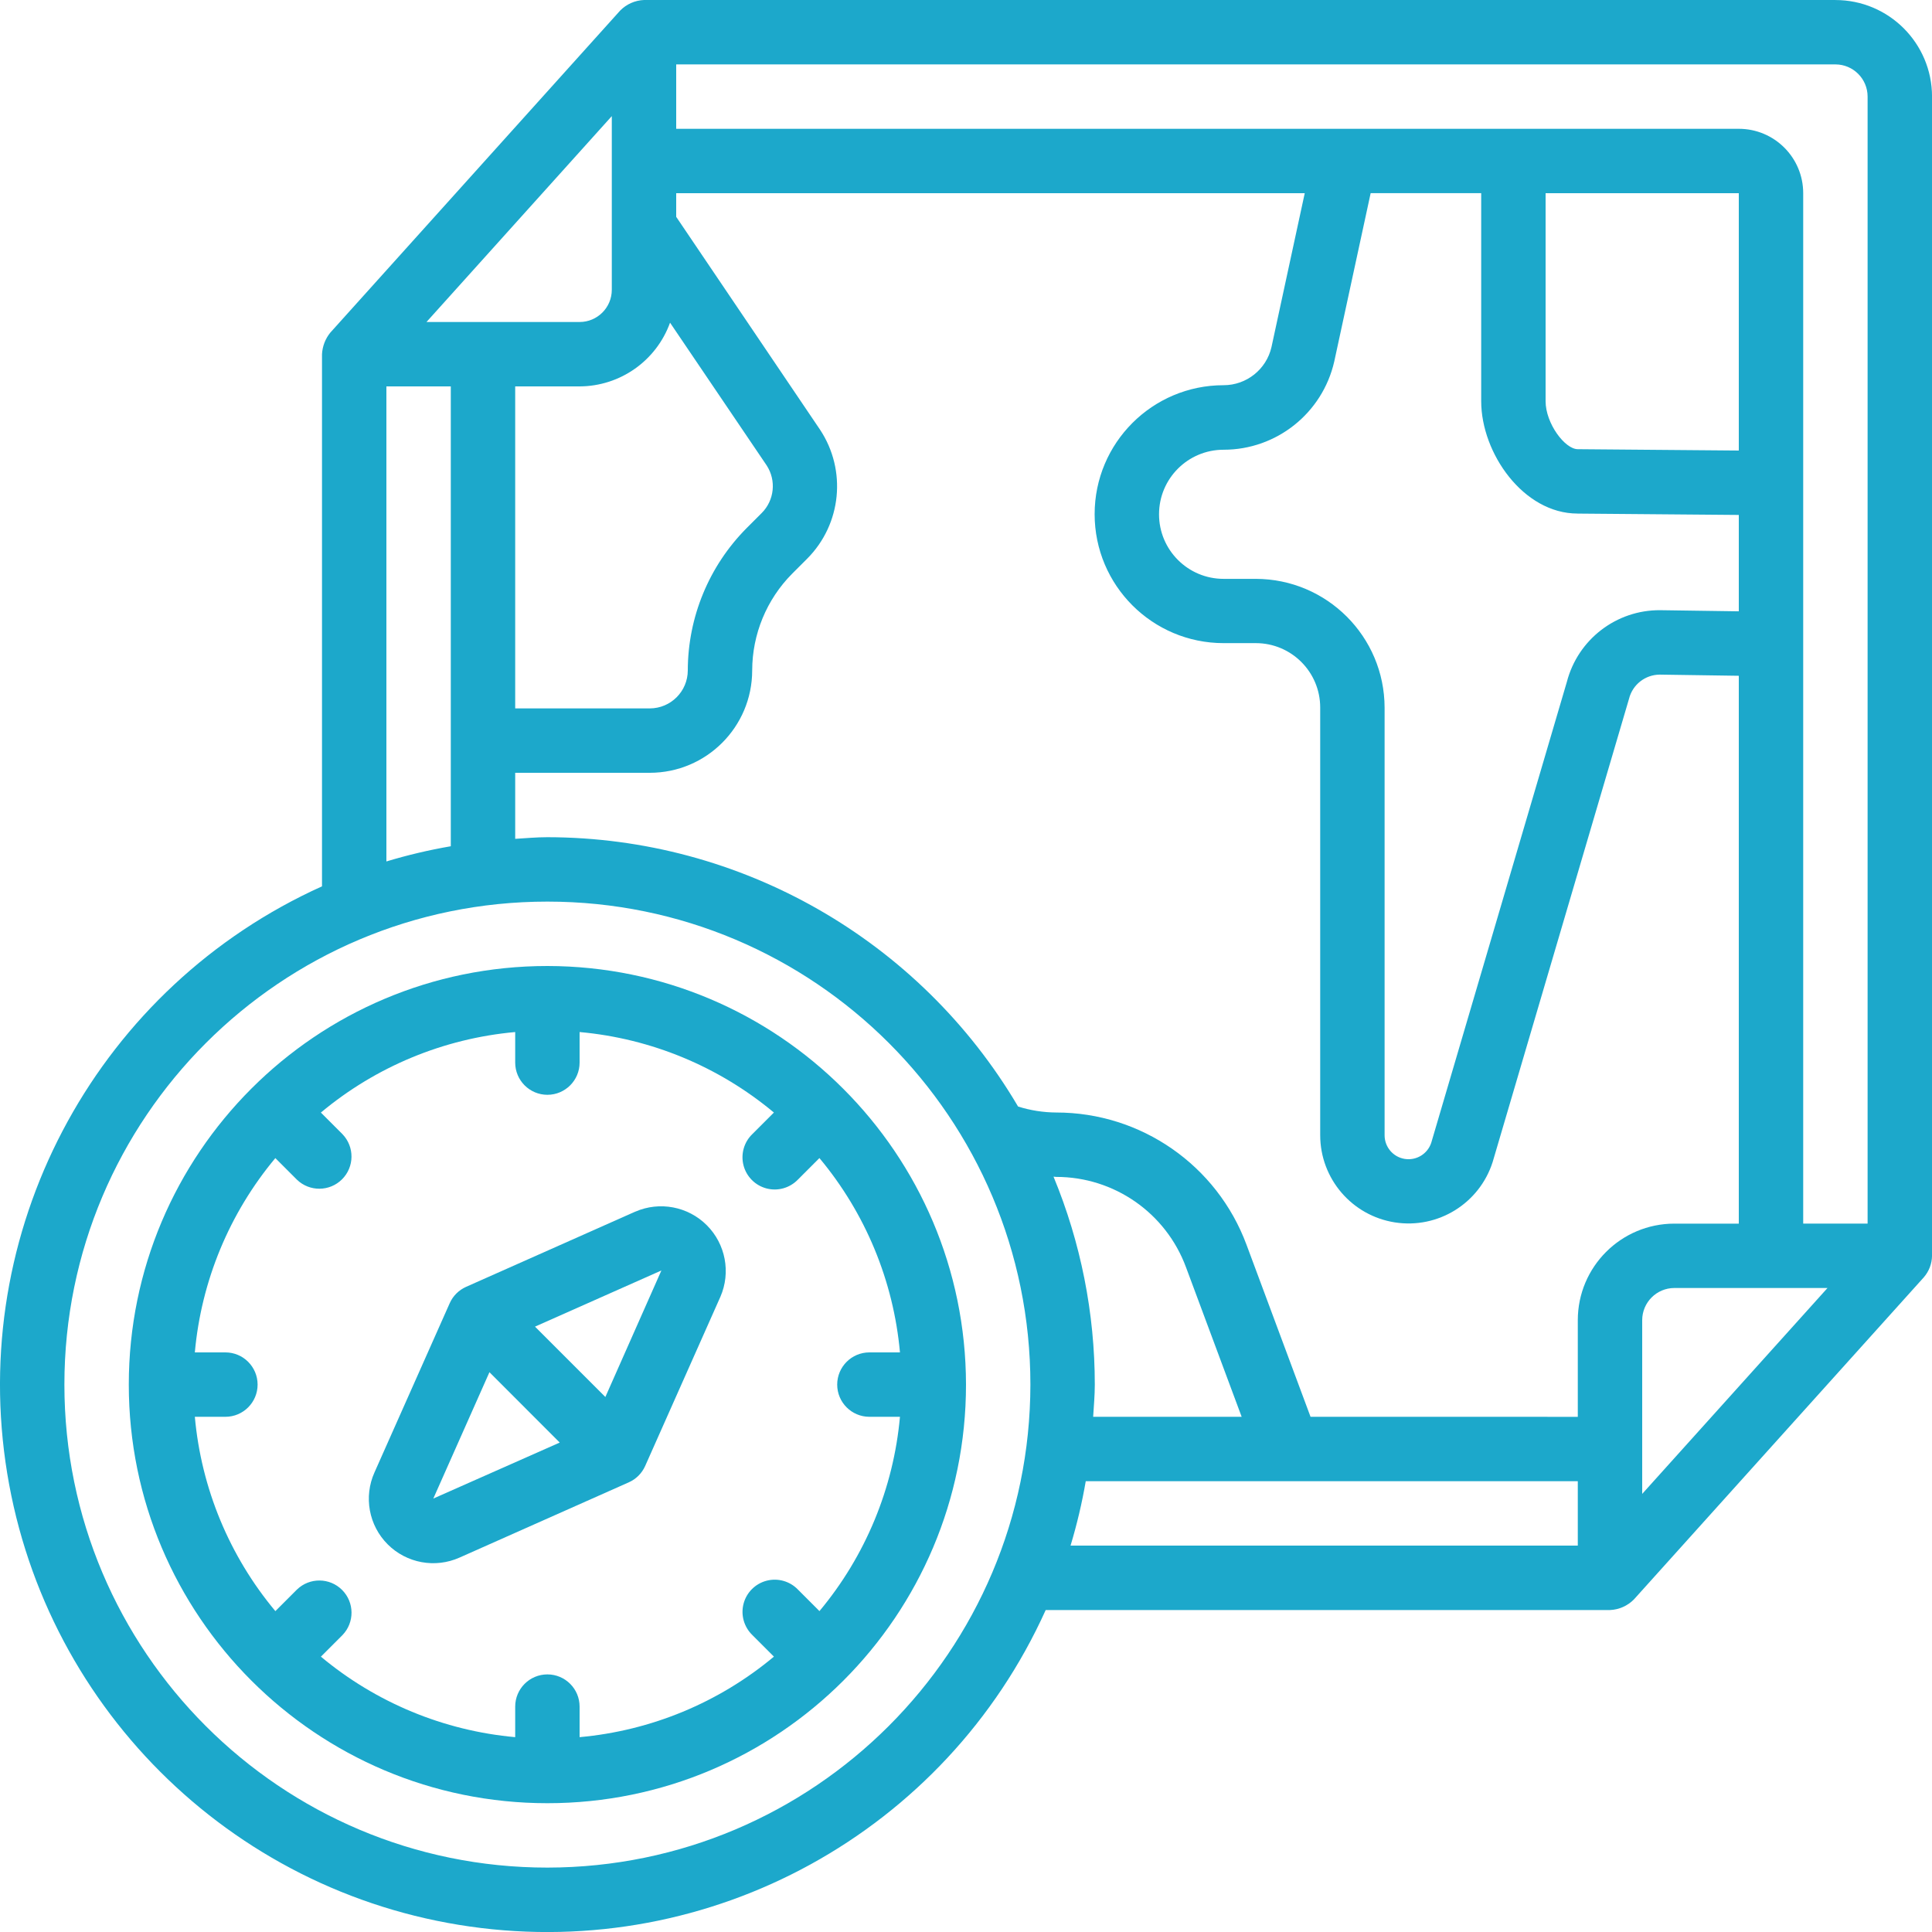 <svg height="300" viewBox="0 0 60 60" width="300" xmlns="http://www.w3.org/2000/svg" version="1.1" xmlns:xlink="http://www.w3.org/1999/xlink" xmlns:svgjs="http://svgjs.dev/svgjs"><g transform="matrix(1,0,0,1,0,0)"><g id="Page-1" fill="none" fill-rule="evenodd"><g id="083---Old-Map-And-Compass" fill="rgb(0,0,0)" fill-rule="nonzero" transform="translate(-1)"><path id="Shape" d="m58 0h-37c-.281.011-.547.13-.743.331l-9 10c-.154.19-.244.424-.257.669v16.526c-6.889 3.109-10.895 10.395-9.83 17.878 1.065 7.482 6.944 13.362 14.427 14.427 7.482 1.065 14.768-2.942 17.878-9.83h17.526c.281-.012.546-.13.743-.331l9-10c.162-.186.253-.423.257-.669v-36c0-1.657-1.343-3-3-3zm1 3v35h-2v-32c0-1.105-.895-2-2-2h-33v-2h36c.552 0 1 .448 1 1zm-25.282 33.542c.028 0 .054.008.082.008 1.8-.002 3.41 1.119 4.033 2.808l1.728 4.642h-4.612c.02-.333.051-.662.051-1 0-2.216-.435-4.41-1.282-6.458zm7.982 7.458-1.988-5.342c-.917-2.471-3.276-4.11-5.912-4.108-.401-.003-.8-.065-1.183-.186-3.051-5.176-8.609-8.357-14.617-8.364-.338 0-.667.031-1 .051v-2.051h4.18c1.756-.001 3.179-1.424 3.18-3.18.002-1.124.447-2.202 1.238-3l.469-.469c1.068-1.071 1.235-2.746.4-4.007l-4.467-6.61v-.734h19.52l-1.033 4.779c-.159.693-.776 1.184-1.487 1.184-2.212 0-4.005 1.793-4.005 4.005s1.793 4.005 4.005 4.005h1c1.105 0 2 .895 2 2v13.28c0 1.352.985 2.502 2.321 2.71 1.336.208 2.624-.588 3.035-1.876l4.235-14.386c.109-.439.502-.747.954-.75l2.455.036v17.014h-2c-1.657 0-3 1.343-3 3v3zm-21.7-35c0 .552-.448 1-1 1h-4.755l5.755-6.394zm-1 3c1.259-.005 2.381-.795 2.809-1.979l3 4.432c.305.468.241 1.086-.155 1.481l-.469.469c-1.166 1.175-1.822 2.762-1.825 4.417-.001.651-.529 1.179-1.18 1.18h-4.18v-10zm36 1.992-5-.042c-.4 0-1-.8-1-1.49v-6.46h6zm-5.008 1.958 5.008.042v2.993l-2.44-.035c-1.363-.01-2.558.908-2.9 2.228l-4.212 14.314c-.115.346-.464.557-.824.499-.36-.058-.624-.369-.624-.734v-13.28c-.004-2.208-1.792-3.996-4-4h-1c-1.107 0-2.005-.897-2.005-2.005s.897-2.005 2.005-2.005c1.645.001 3.072-1.138 3.437-2.742l1.13-5.226h3.433v6.46c0 1.614 1.311 3.49 2.992 3.49zm2.008 25.05c0-.552.448-1 1-1h4.755l-5.755 6.394zm-39-29h2v14.281c-.676.116-1.344.274-2 .472zm5 46c-8.284 0-15-6.716-15-15s6.716-15 15-15c8.284 0 15 6.716 15 15-.009 8.28-6.72 14.991-15 15zm16.719-12h15.281v2h-15.753c.198-.656.356-1.324.472-2z" fill="#1ca8cbff" data-original-color="#000000ff" stroke="none"/><path id="Shape" d="m18 30c-7.18 0-13 5.82-13 13s5.82 13 13 13 13-5.82 13-13c-.009-7.176-5.824-12.991-13-13zm10 14h.949c-.2 2.219-1.072 4.324-2.5 6.034l-.67-.67c-.251-.26-.623-.364-.973-.273-.35.092-.623.365-.714.714-.092.35.013.721.273.973l.67.67c-1.71 1.429-3.816 2.301-6.035 2.501v-.949c0-.552-.448-1-1-1s-1 .448-1 1v.949c-2.219-.2-4.324-1.072-6.034-2.5l.67-.67c.379-.392.374-1.016-.012-1.402s-1.009-.391-1.402-.012l-.67.67c-1.429-1.71-2.301-3.816-2.501-6.035h.949c.552 0 1-.448 1-1s-.448-1-1-1h-.949c.2-2.219 1.072-4.324 2.5-6.034l.67.67c.392.379 1.016.374 1.402-.012s.391-1.009.012-1.402l-.67-.67c1.71-1.429 3.816-2.301 6.035-2.501v.949c0 .552.448 1 1 1s1-.448 1-1v-.949c2.219.2 4.324 1.072 6.034 2.5l-.67.67c-.26.251-.364.623-.273.973.092.35.365.623.714.714.35.092.721-.013.973-.273l.67-.67c1.429 1.71 2.301 3.816 2.501 6.035h-.949c-.552 0-1 .448-1 1s.448 1 1 1z" fill="#1ca8cbff" data-original-color="#000000ff" stroke="none"/><path id="Shape" d="m20.727 37.629-5.254 2.336c-.226.101-.407.282-.507.508l-2.336 5.254c-.34.758-.177 1.647.41 2.234s1.476.75 2.234.41l5.254-2.336c.226-.1.407-.281.508-.507l2.336-5.254c.33-.757.162-1.639-.421-2.223-.584-.584-1.466-.751-2.223-.421zm-6.27 8.91 1.743-3.924 2.183 2.185zm5.343-3.154-2.185-2.185 3.925-1.744z" fill="#1ca8cbff" data-original-color="#000000ff" stroke="none"/></g></g></g></svg>